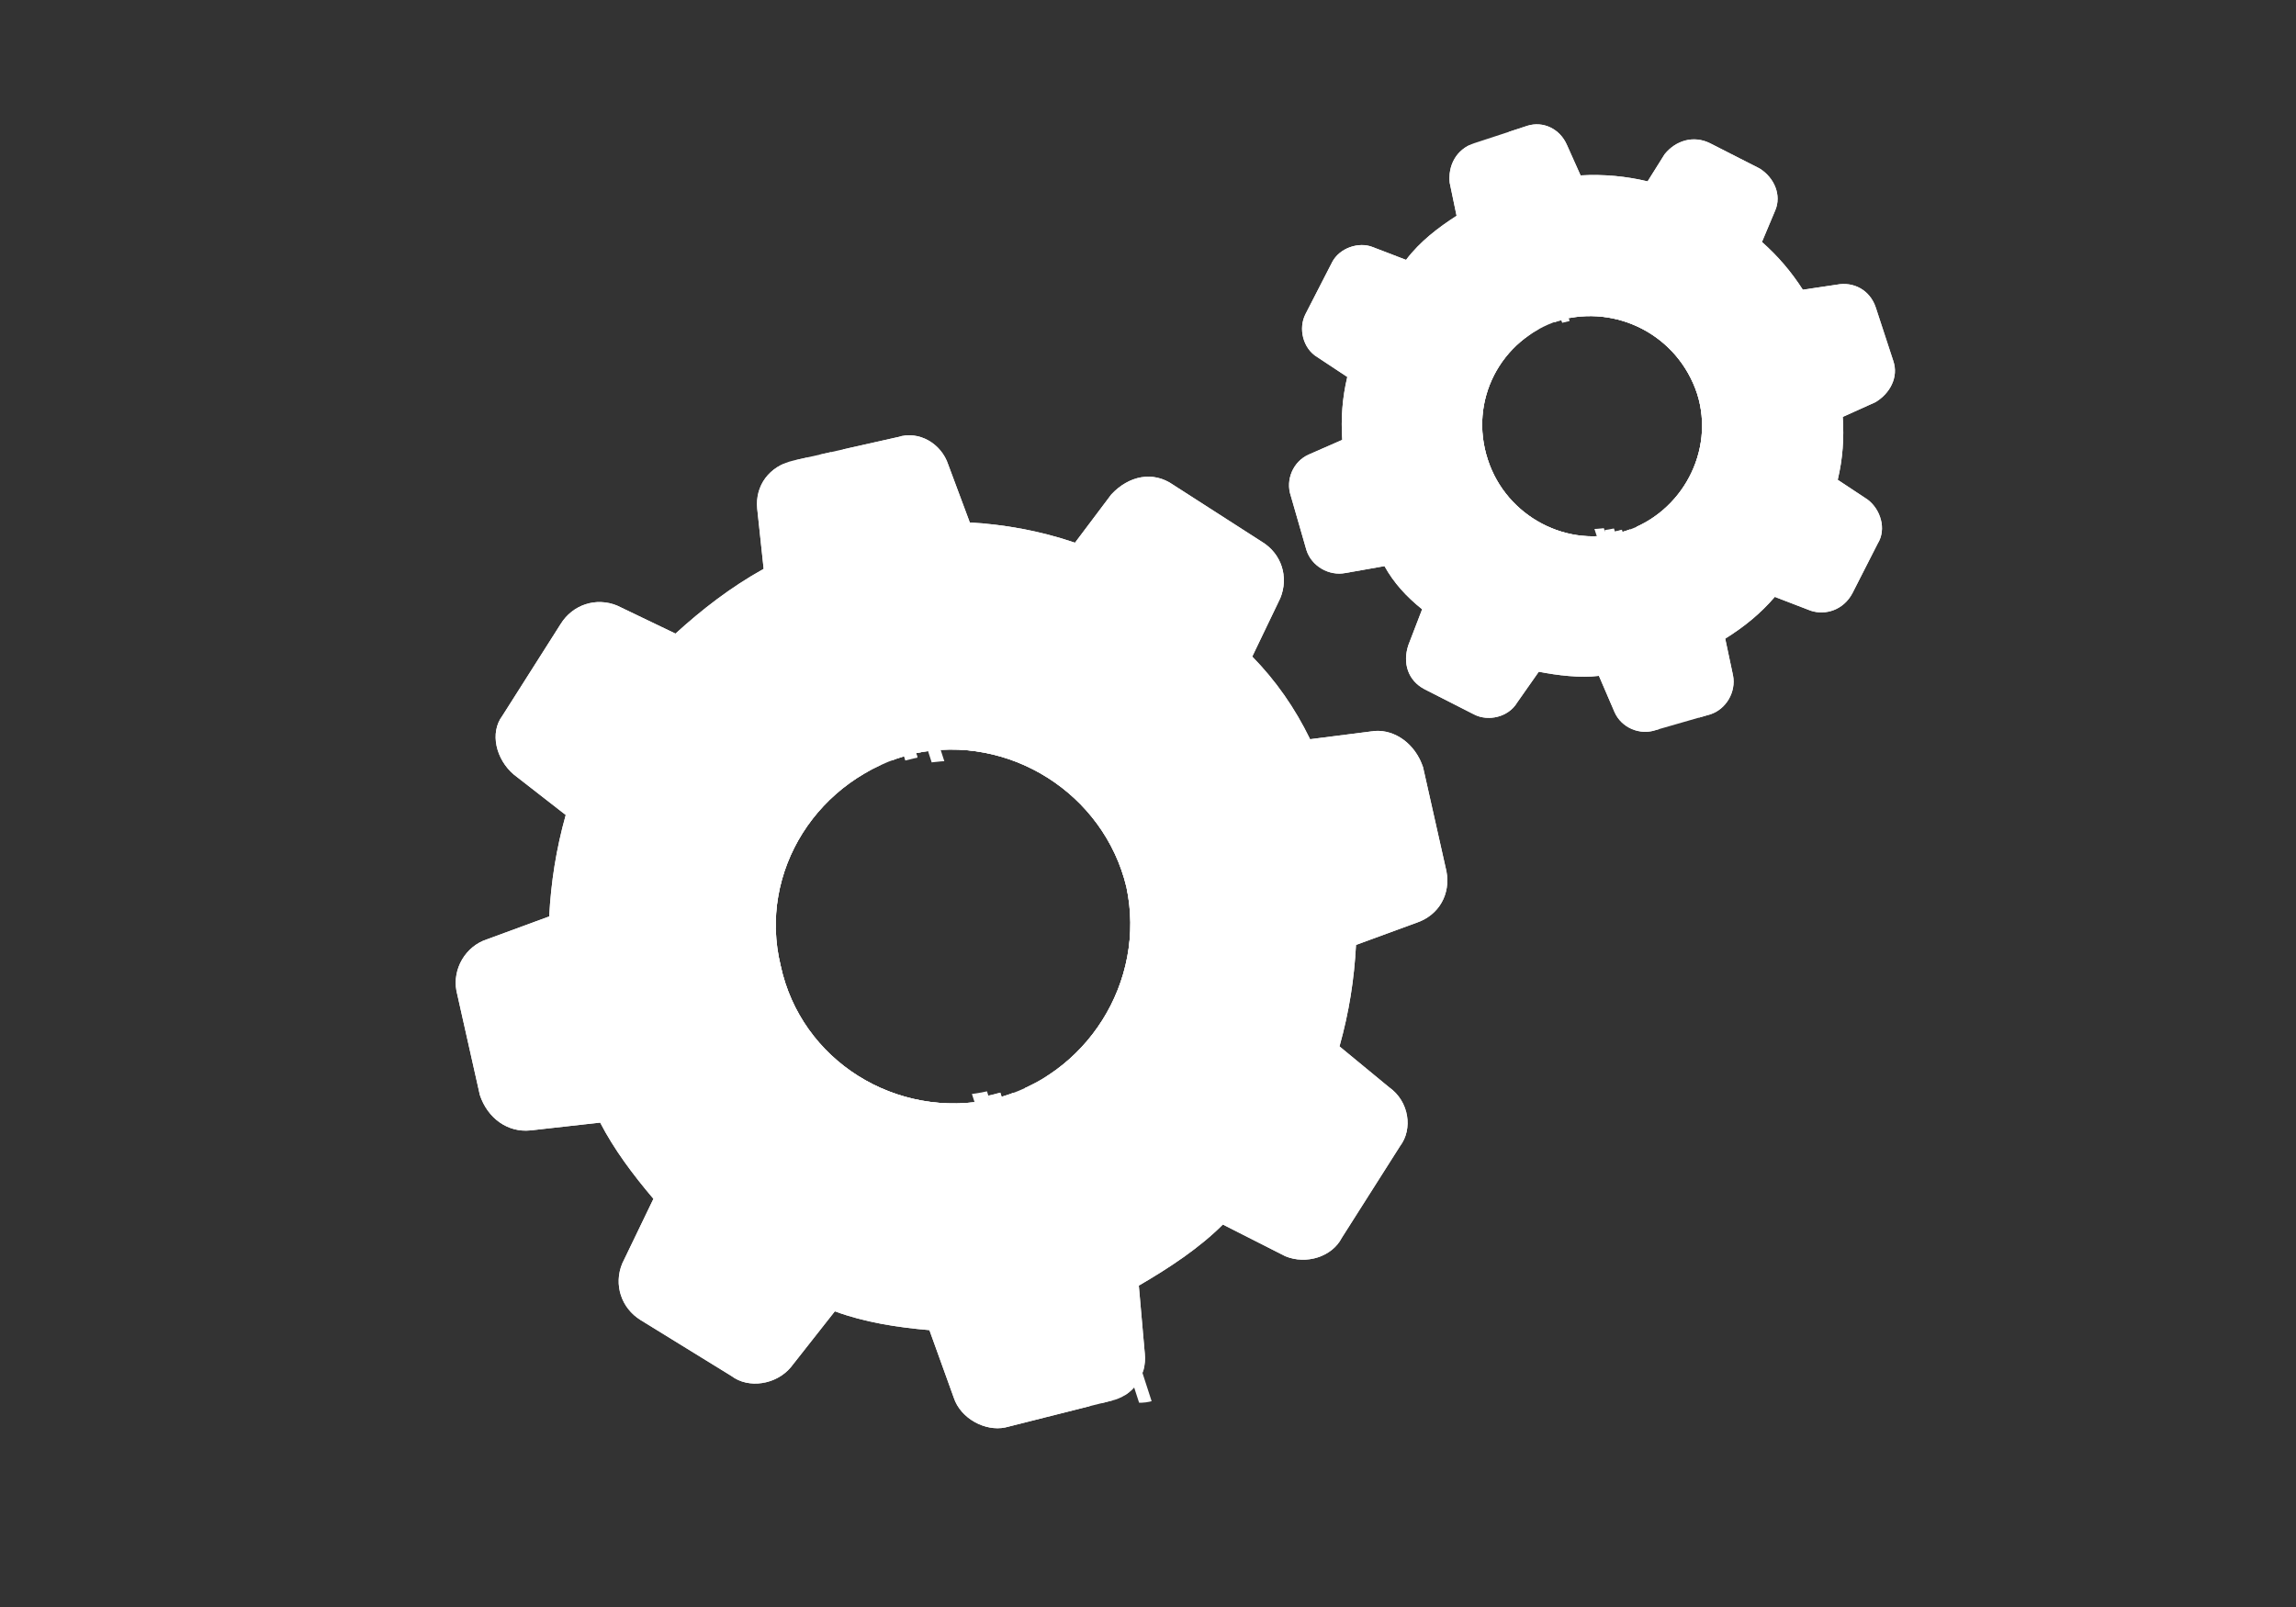 <?xml version="1.0" encoding="utf-8"?>
<!-- Generator: Adobe Illustrator 27.9.6, SVG Export Plug-In . SVG Version: 9.03 Build 54986)  -->
<svg version="1.1" xmlns="http://www.w3.org/2000/svg" xmlns:xlink="http://www.w3.org/1999/xlink" x="0px" y="0px"
	 viewBox="0 0 500 350" style="enable-background:new 0 0 500 350;" xml:space="preserve">
<rect x="0" y="0" width="500" height="350" fill="#333333" stroke="none"/>
<style type="text/css">
	.st0{display:none;}
	.st1{display:inline;fill:#1D1D1B;}
	.st2{display:inline;}
	.st3{fill-rule:evenodd;clip-rule:evenodd;fill:#1D1D1B;}
	.st4{fill:#1D1D1B;}
	.st5{clip-path:url(#SVGID_00000124141877481475529240000014532761120310034327_);fill:#FFFFFF;}
	.st6{clip-path:url(#SVGID_00000067938901555176477420000010396866137522517678_);fill:#FFFFFF;}
</style>
<g id="Lines">
</g>
<g id="Automoción" class="st0">
	<path class="st1" d="M414.1,133.8c-0.3-0.3-0.5-0.6-0.8-0.8l-13-12.6c10.8-2.4,22.4-11.5,22.4-20.8c0-10.8-15-14.6-27.8-14.6
		c-13.4,0-14.9,9.2-15.1,15.6l-33.6-32.4c-6.8-6.7-19.7-12.1-29.4-12.1h-65.4h0h-65.4c-9.7,0-22.6,5.3-29.4,12.1l-33.6,32.4
		C123,94.2,121.5,85,108.1,85c-12.8,0-27.8,3.8-27.8,14.6c0,9.3,11.6,18.3,22.4,20.8l-13,12.6c-0.3,0.3-0.5,0.6-0.8,0.8
		c-13.9,11.9-23,34-23,50v47.6c0,11.6,4.6,22,11.9,29.8v18.4c0,10.8,9,19.6,20.1,19.6h24.3c11.1,0,20.1-8.8,20.1-19.6v-4.7h109.1h0
		h109.1v4.7c0,10.8,9,19.6,20.1,19.6h24.3c11.1,0,20.1-8.8,20.1-19.6v-18.4c7.4-7.8,11.9-18.3,11.9-29.8v-47.6
		C437.1,167.8,428.1,145.7,414.1,133.8z M169.1,82.7c4.7-3.9,13-6.9,17.1-6.9h65.4h0h65.4c4.1,0,12.4,3,17.1,6.9l44,42.7H251.6h0
		H125.1L169.1,82.7z M81,176.6c0-11.7,9.2-21.2,20.5-21.2c11.3,0,48.3,21.7,48.3,33.4s-37,9-48.3,9C90.2,197.8,81,188.3,81,176.6z
		 M142.5,254h-3.9h-3.9l-23.1,0c-6.4-2-11-4.3-14.2-6.8c-1.6-1.3-2.9-2.6-3.8-3.9c-1-1.3-1.7-2.6-2.2-3.9
		c-2.9-8.1,3.1-15.6,3.1-15.6H134l26.3,30.2L142.5,254L142.5,254z M308.3,254h-56.8h0h-56.8c-11.8,0-21.5-9.6-21.5-21.4h78.2h0h78.2
		C329.8,244.4,320.2,254,308.3,254z M313.3,218h-61.8h0h-61.8c-12.9,0-23.3-15.9-23.3-35.5h85.1h0h85.1
		C336.7,202.1,326.2,218,313.3,218z M411.7,239.4c-0.5,1.3-1.2,2.6-2.2,3.9c-1,1.3-2.2,2.6-3.8,3.9c-3.2,2.5-7.7,4.9-14.2,6.8
		l-23.1,0h-3.9h-3.9h-17.8l26.3-30.2h39.5C408.6,223.8,414.6,231.3,411.7,239.4z M401.6,197.8c-11.3,0-48.3,2.7-48.3-9
		s37-33.4,48.3-33.4c11.3,0,20.5,9.5,20.5,21.2C422,188.3,412.9,197.8,401.6,197.8z"/>
</g>
<g id="Ropa" class="st0">
	<g class="st2">
		<path class="st3" d="M365.5,89.6c-8.3,13.2-15.8,34-18,40.8c-0.7,2-1.2,3.9-1.7,5.7c-3.4,13.8-3.4,21.9-3.1,25.7
			c25.2,1.7,39-3.9,44.1-6.6C380.3,122.1,372.2,101.8,365.5,89.6z"/>
		<path class="st3" d="M352.4,72.8c-25.1-9.9-39.6-17.7-47.4-22.6c-1.1,30.1-26.3,53.5-56.4,52.4c-28.5-1-51.4-23.9-52.4-52.4
			c-7.8,4.9-22.2,12.7-47.4,22.6c-0.8,0.5-3.8,2.8-8,8.6c9.5,13.3,18.1,36.6,21.4,46.4c0.7,2.2,1.4,4.4,1.9,6.5
			c4.9,19.9,3.4,29.4,2.7,32.3c0.1,10.3,2,97.3,0.8,130.7c-0.1,2.1,1.5,4,3.7,4.2c13.5,1.5,48.1,5,79.4,5.5
			c31.2-0.4,65.9-3.9,79.4-5.5c2.1-0.2,3.7-2.1,3.7-4.2c-1.2-33.6,0.7-121.6,0.8-130.9c-0.7-3-2-12.6,2.8-32.3
			c0.5-2.1,1.2-4.2,1.9-6.5c3.3-9.8,11.8-32.8,21.2-46.2C356.2,75.6,353.1,73.3,352.4,72.8z"/>
		<path class="st3" d="M244.4,93.4c24.9,3.4,48-14.1,51.4-39.1c0.3-2.2,0.5-4.4,0.4-6.6c-15.1,5.3-30.9,8-46.8,8
			c-6.9,0-13.7-0.5-20.5-1.5c-10.7-1.7-18.9-4.3-24-6.2C204.8,70.6,221.5,90.4,244.4,93.4z"/>
		<path class="st3" d="M153.9,130.6c-2.4-6.9-9.9-28-18.2-41.1c-6.8,12.2-14.9,32.5-21.3,65.8c5.1,2.7,19,8.2,44.4,6.5
			c0.3-3.9,0.2-11.9-3.1-25.5C155.2,134.5,154.6,132.5,153.9,130.6z"/>
	</g>
</g>
<g id="Brioix" class="st0">
	<g id="_x31_333_-_Croissant" class="st2">
		<g>
			<path class="st4" d="M240.5,62.3c-2-7.3-5.1-11.2-10.3-12.7c-0.5-0.2-1.1-0.3-1.8-0.4c-20.6-3.7-39.6-0.8-56.8,8.6
				s-29.8,24-37.7,43.3c-2.4,5.8-1.1,10.8,4.6,17.1c3.3,3.6,15,16.7,26.9,30c11.9,13.2,24,26.7,27.9,31.2c5.1,5.7,11.8,9.7,19,11.2
				c9.2,1.9,18.8,0.1,29.2-5.5c35.2-19.3,23.1-53.1,9-92.2C247,82.7,243.3,72.4,240.5,62.3z"/>
			<path class="st4" d="M131.4,124.7c-1.6-1.7-3.2-3.8-4.7-6.1C110.4,131,94.6,150.1,93.3,168c-0.7,10,3,18.8,11.3,26.4
				c5.1,4.7,19.2,13.6,33.6,21.2c20.2,10.7,29.7,13,32.2,12.7c4.2-0.5,7.5-1.4,10.7-2.8c7-3.2,16.7-13,23.2-27.4
				c-6.8-2.6-13-6.9-18-12.3C178.2,176.9,138,132,131.4,124.7z"/>
			<path class="st4" d="M133.6,224.2c-15.2-8.1-29.8-17.4-35.6-22.7c-1.8-1.7-3.5-3.4-4.9-5.2c-3.6,14.1-4.2,31.5,1.8,44.9
				c4.2,9.5,11.4,16.3,21.2,20c18.3,7,30.3,6.4,38.4-1.8c4.5-4.5,10.4-14.4,14.4-21.5c-2-0.2-4.4-0.7-6.9-1.4
				C153.4,234.2,142.5,229,133.6,224.2z"/>
			<path class="st4" d="M112.5,270.5c-5.9-2.2-11-5.4-15.4-9.3c1.5,9.9,5.3,20.9,11.7,28.8c5.5,6.7,12.1,10.5,19.6,11.3
				c10.8,1.1,18.1-14.1,22-27.6c-9.7,3.8-20.3,2.3-29.5-0.4C118,272.5,115.2,271.5,112.5,270.5z"/>
			<path class="st4" d="M323.1,74.4c-2-11.1-7.5-19-16.2-23.7c-15.8-8.5-40.4-5.4-59.6,1.7c1.3,2.4,2,4.9,2.7,7.2
				c2.7,9.8,6.4,19.9,9.9,29.8c7,19.4,14.1,39.5,14.5,57.3c0.1,4.9-0.4,9.5-1.3,13.8c15.4,2.3,28.9-0.8,35.4-4.9
				c2.9-1.8,5.5-4.2,8.1-7.5c1.5-1.9,4.6-11.2,6.5-34C324.3,97.9,324.4,81.3,323.1,74.4z"/>
			<path class="st4" d="M367.9,91.3c-8.1-12.2-23.2-21-37-25.6c0.7,2.2,1.3,4.5,1.7,6.9c1.4,7.6,1.4,25,0.1,42.2
				c-1,13-3.1,29.4-7.2,37.1c8.3,0.5,19.7,0.8,25.9-0.6c11.3-2.5,18.1-12.2,22.1-31.4C375.5,109.6,373.7,100,367.9,91.3z"/>
			<path class="st4" d="M401.4,129.2c-3.2-9.6-10.5-18.8-18-25.3c1,5.7,0.9,11.7-0.4,18c-2.3,11.3-6.6,25.7-17.6,33.7
				c13.5,4,30.2,6,35.1-3.7C403.9,145,404.2,137.4,401.4,129.2z"/>
		</g>
	</g>
</g>
<g id="Industria" class="st0">
	<path class="st1" d="M422.7,115.1l-89.1-43.8l-1,42.6L248.4,64v50.9l-85.1-51.9l1,50.9L79.2,66V307h343.6V114.9L422.7,115.1z
		 M191,250.5H98.6v-60.8H191V250.5z M296.9,250.5h-92.4v-60.8h92.4V250.5z M402.8,250.5h-92.4v-60.8h92.4V250.5z"/>
</g>
<g id="Embalaje" class="st0">
	<path class="st1" d="M355.5,193.2v64.6l-98.4,53.6V195.2l30.6,30.6c1.1,1.1,2.6,1.7,4.1,1.7c1,0,1.9-0.2,2.8-0.7L355.5,193.2z"/>
	<path class="st1" d="M245.4,195.2v116.2L147,257.8v-64.6l61,33.5c0.9,0.5,1.8,0.7,2.8,0.7c1.5,0,3-0.6,4.1-1.7L245.4,195.2z"/>
	<polygon class="st1" points="251.3,174.5 153.4,121.3 251.3,69.1 	"/>
	<path class="st1" d="M241.6,182.5l-31.9,31.9L144,178.3c0,0,0,0,0,0L110.6,160l31.6-31.6L241.6,182.5z"/>
	<path class="st1" d="M391.9,160l-33.3,18.3c0,0,0,0,0,0l-65.8,36.1l-31.9-31.9l99.4-54.1L391.9,160z"/>
	<polygon class="st1" points="393.8,80.6 360.3,114 317.5,91.3 260.9,61.1 293.1,28.9 	"/>
	<polygon class="st1" points="241.6,61.1 202.2,82.1 142.2,114 106.7,78.5 208.5,28 	"/>
</g>
<g id="Automatizacion">
	<g id="XMLID_7487_">
		<g id="XMLID_7488_">
			<defs>
				<path id="SVGID_1_" d="M353.9,115.7L353.9,115.7c-12.4,4-25.9-3.2-29.9-15.6c-4.2-12.8,2.7-26.2,15.5-30.3
					c12.5-3.6,25.9,3.2,30.1,16C373.5,98.2,366.3,111.7,353.9,115.7L353.9,115.7z M383.2,36.7L383.2,36.7l-10.8-5.5
					c-3.6-1.8-7.5-0.6-9.9,2.4l-3.7,5.9c-4.6-1.1-9.5-1.6-14.6-1.3l-3-6.7c-1.5-3.4-5.1-5.2-8.6-4.1l-11.6,3.8
					c-3.9,1.3-5.7,4.9-5.3,8.6l1.5,7.2c-3.9,2.5-8,5.6-11,9.6l-7.3-2.8c-3-1.2-7.2,0.2-8.8,3.3l-5.8,11.3c-1.6,3.1-0.6,7.5,2.6,9.4
					l6.5,4.3c-1.1,4.6-1.4,9-1.1,13.7L285,99c-3.4,1.5-5.1,5.5-3.9,9l3.4,11.8c1.1,3.5,4.9,5.7,8.5,5l8.5-1.5c2,3.6,4.7,6.6,8.2,9.4
					l-3,7.8c-1.3,3.9-0.1,7.7,3.5,9.6l10.8,5.5c3.1,1.6,7.5,0.6,9.4-2.6l4.7-6.7c4.1,0.8,9,1.4,13.1,0.9l3.4,7.9
					c1.5,3.4,5.5,5.1,9,3.9l11.8-3.4c3.5-1.1,5.7-4.9,5-8.5l-1.7-8c4.3-2.7,7.7-5.5,10.8-9.1l7.8,3c3.3,1.1,7.2-0.2,9.1-3.8
					l5.5-10.8c2-3.2,0.6-7.5-2.2-9.6l-6.5-4.3c1.1-4.6,1.4-9,1.1-13.7l7.1-3.2c3.2-1.9,5.1-5.5,3.9-9l-3.8-11.6
					c-1.3-3.9-4.9-5.7-8.5-5l-7.4,1.1c-2.5-3.9-5.4-7.3-8.9-10.4l2.9-6.9C388,42.5,386.4,38.7,383.2,36.7L383.2,36.7z"/>
			</defs>
			<use xlink:href="#SVGID_1_"  style="overflow:visible;fill:#FFFFFF;"/>
			<clipPath id="SVGID_00000171698341808375783670000014560444799141257605_">
				<use xlink:href="#SVGID_1_"  style="overflow:visible;"/>
			</clipPath>
			
				<polygon id="XMLID_7489_" style="clip-path:url(#SVGID_00000171698341808375783670000014560444799141257605_);fill:#FFFFFF;" points="
				415.3,88.1 397.8,34.2 423.5,38.4 			"/>
			
				<polygon id="XMLID_7490_" style="clip-path:url(#SVGID_00000171698341808375783670000014560444799141257605_);fill:#FFFFFF;" points="
				414.7,91.6 396,33.9 397.8,34.2 415.3,88.1 			"/>
			
				<polygon id="XMLID_7491_" style="clip-path:url(#SVGID_00000171698341808375783670000014560444799141257605_);fill:#FFFFFF;" points="
				414.1,95.1 394.1,33.6 396,33.9 414.7,91.6 			"/>
			
				<polygon id="XMLID_7492_" style="clip-path:url(#SVGID_00000171698341808375783670000014560444799141257605_);fill:#FFFFFF;" points="
				413.5,98.7 392.3,33.3 394.1,33.6 414.1,95.1 			"/>
			
				<polygon id="XMLID_7493_" style="clip-path:url(#SVGID_00000171698341808375783670000014560444799141257605_);fill:#FFFFFF;" points="
				413,102.2 390.5,33 392.3,33.3 413.5,98.7 			"/>
			
				<polygon id="XMLID_7494_" style="clip-path:url(#SVGID_00000171698341808375783670000014560444799141257605_);fill:#FFFFFF;" points="
				412.4,105.8 388.7,32.7 390.5,33 413,102.2 			"/>
			
				<polygon id="XMLID_7495_" style="clip-path:url(#SVGID_00000171698341808375783670000014560444799141257605_);fill:#FFFFFF;" points="
				411.8,109.3 386.8,32.4 388.7,32.7 412.4,105.8 			"/>
			
				<polygon id="XMLID_7496_" style="clip-path:url(#SVGID_00000171698341808375783670000014560444799141257605_);fill:#FFFFFF;" points="
				411.2,112.8 385,32.1 386.8,32.4 411.8,109.3 			"/>
			
				<polygon id="XMLID_7497_" style="clip-path:url(#SVGID_00000171698341808375783670000014560444799141257605_);fill:#FFFFFF;" points="
				410.6,116.4 383.2,31.8 385,32.1 411.2,112.8 			"/>
			
				<polygon id="XMLID_7498_" style="clip-path:url(#SVGID_00000171698341808375783670000014560444799141257605_);fill:#FFFFFF;" points="
				410,119.9 381.3,31.5 383.2,31.8 410.6,116.4 			"/>
			
				<polygon id="XMLID_7499_" style="clip-path:url(#SVGID_00000171698341808375783670000014560444799141257605_);fill:#FFFFFF;" points="
				409.5,123.4 379.5,31.2 381.3,31.5 410,119.9 			"/>
			
				<polygon id="XMLID_7500_" style="clip-path:url(#SVGID_00000171698341808375783670000014560444799141257605_);fill:#FFFFFF;" points="
				408.9,127 377.7,30.9 379.5,31.2 409.5,123.4 			"/>
			
				<polygon id="XMLID_7501_" style="clip-path:url(#SVGID_00000171698341808375783670000014560444799141257605_);fill:#FFFFFF;" points="
				408.3,130.5 375.9,30.6 377.7,30.9 408.9,127 			"/>
			
				<polygon id="XMLID_7502_" style="clip-path:url(#SVGID_00000171698341808375783670000014560444799141257605_);fill:#FFFFFF;" points="
				407.7,134.1 374,30.3 375.9,30.6 408.3,130.5 			"/>
			
				<polygon id="XMLID_7503_" style="clip-path:url(#SVGID_00000171698341808375783670000014560444799141257605_);fill:#FFFFFF;" points="
				407.1,137.6 372.2,30 374,30.3 407.7,134.1 			"/>
			
				<polygon id="XMLID_7504_" style="clip-path:url(#SVGID_00000171698341808375783670000014560444799141257605_);fill:#FFFFFF;" points="
				406.5,141.1 370.4,29.7 372.2,30 407.1,137.6 			"/>
			
				<polygon id="XMLID_7505_" style="clip-path:url(#SVGID_00000171698341808375783670000014560444799141257605_);fill:#FFFFFF;" points="
				406,144.7 368.5,29.3 370.4,29.7 406.5,141.1 			"/>
			
				<polygon id="XMLID_7506_" style="clip-path:url(#SVGID_00000171698341808375783670000014560444799141257605_);fill:#FFFFFF;" points="
				405.4,148.2 366.7,29 368.5,29.3 406,144.7 			"/>
			
				<polygon id="XMLID_7507_" style="clip-path:url(#SVGID_00000171698341808375783670000014560444799141257605_);fill:#FFFFFF;" points="
				405.2,149.5 404.2,149.8 364.9,28.7 366.7,29 405.4,148.2 			"/>
			
				<polygon id="XMLID_7508_" style="clip-path:url(#SVGID_00000171698341808375783670000014560444799141257605_);fill:#FFFFFF;" points="
				404.2,149.8 402.6,150.4 363,28.4 364.9,28.7 			"/>
			
				<polygon id="XMLID_7509_" style="clip-path:url(#SVGID_00000171698341808375783670000014560444799141257605_);fill:#FFFFFF;" points="
				402.6,150.4 401.1,150.9 361.2,28.1 363,28.4 			"/>
			
				<polygon id="XMLID_7510_" style="clip-path:url(#SVGID_00000171698341808375783670000014560444799141257605_);fill:#FFFFFF;" points="
				401.1,150.9 399.5,151.4 359.4,27.8 361.2,28.1 			"/>
			
				<polygon id="XMLID_7511_" style="clip-path:url(#SVGID_00000171698341808375783670000014560444799141257605_);fill:#FFFFFF;" points="
				399.5,151.4 397.9,151.9 357.6,27.5 359.4,27.8 			"/>
			
				<polygon id="XMLID_7512_" style="clip-path:url(#SVGID_00000171698341808375783670000014560444799141257605_);fill:#FFFFFF;" points="
				397.9,151.9 396.4,152.4 355.7,27.2 357.6,27.5 			"/>
			
				<polygon id="XMLID_7513_" style="clip-path:url(#SVGID_00000171698341808375783670000014560444799141257605_);fill:#FFFFFF;" points="
				396.4,152.4 394.8,152.9 353.9,26.9 355.7,27.2 			"/>
			
				<polygon id="XMLID_7514_" style="clip-path:url(#SVGID_00000171698341808375783670000014560444799141257605_);fill:#FFFFFF;" points="
				394.8,152.9 393.2,153.4 352.1,26.6 353.9,26.9 			"/>
			
				<polygon id="XMLID_7515_" style="clip-path:url(#SVGID_00000171698341808375783670000014560444799141257605_);fill:#FFFFFF;" points="
				393.2,153.4 391.7,153.9 350.2,26.3 352.1,26.6 			"/>
			
				<polygon id="XMLID_7516_" style="clip-path:url(#SVGID_00000171698341808375783670000014560444799141257605_);fill:#FFFFFF;" points="
				391.7,153.9 390.1,154.4 348.4,26 350.2,26.3 			"/>
			
				<polygon id="XMLID_7517_" style="clip-path:url(#SVGID_00000171698341808375783670000014560444799141257605_);fill:#FFFFFF;" points="
				390.1,154.4 388.5,154.9 346.6,25.7 348.4,26 			"/>
			
				<polygon id="XMLID_7518_" style="clip-path:url(#SVGID_00000171698341808375783670000014560444799141257605_);fill:#FFFFFF;" points="
				388.5,154.9 387,155.4 344.8,25.4 346.6,25.7 			"/>
			
				<polygon id="XMLID_7519_" style="clip-path:url(#SVGID_00000171698341808375783670000014560444799141257605_);fill:#FFFFFF;" points="
				387,155.4 385.4,155.9 342.9,25.1 344.8,25.4 			"/>
			
				<polygon id="XMLID_7520_" style="clip-path:url(#SVGID_00000171698341808375783670000014560444799141257605_);fill:#FFFFFF;" points="
				385.4,155.9 383.8,156.5 341.1,24.8 342.9,25.1 			"/>
			
				<polygon id="XMLID_7521_" style="clip-path:url(#SVGID_00000171698341808375783670000014560444799141257605_);fill:#FFFFFF;" points="
				383.8,156.5 382.3,157 339.3,24.5 341.1,24.8 			"/>
			
				<polygon id="XMLID_7522_" style="clip-path:url(#SVGID_00000171698341808375783670000014560444799141257605_);fill:#FFFFFF;" points="
				382.3,157 380.7,157.5 337.4,24.2 339.3,24.5 			"/>
			
				<polygon id="XMLID_7523_" style="clip-path:url(#SVGID_00000171698341808375783670000014560444799141257605_);fill:#FFFFFF;" points="
				380.7,157.5 379.1,158 335.6,23.9 337.4,24.2 			"/>
			
				<polygon id="XMLID_7524_" style="clip-path:url(#SVGID_00000171698341808375783670000014560444799141257605_);fill:#FFFFFF;" points="
				379.1,158 377.6,158.5 333.8,23.6 335.6,23.9 			"/>
			
				<polygon id="XMLID_7525_" style="clip-path:url(#SVGID_00000171698341808375783670000014560444799141257605_);fill:#FFFFFF;" points="
				377.6,158.5 376,159 332,23.3 333.8,23.6 			"/>
			
				<polygon id="XMLID_7526_" style="clip-path:url(#SVGID_00000171698341808375783670000014560444799141257605_);fill:#FFFFFF;" points="
				376,159 374.4,159.5 330.3,23.6 331.4,23.2 332,23.3 			"/>
			
				<polygon id="XMLID_7527_" style="clip-path:url(#SVGID_00000171698341808375783670000014560444799141257605_);fill:#FFFFFF;" points="
				374.4,159.5 372.9,160 328.7,24.1 330.3,23.6 			"/>
			
				<polygon id="XMLID_7528_" style="clip-path:url(#SVGID_00000171698341808375783670000014560444799141257605_);fill:#FFFFFF;" points="
				372.9,160 371.3,160.5 327.2,24.6 328.7,24.1 			"/>
			
				<rect id="XMLID_7529_" x="347.6" y="21.4" transform="matrix(0.951 -0.309 0.309 0.951 -11.635 112.112)" style="clip-path:url(#SVGID_00000171698341808375783670000014560444799141257605_);fill:#FFFFFF;" width="1.6" height="142.9"/>
			
				<rect id="XMLID_7530_" x="346.1" y="21.9" transform="matrix(0.951 -0.31 0.31 0.951 -11.851 111.99)" style="clip-path:url(#SVGID_00000171698341808375783670000014560444799141257605_);fill:#FFFFFF;" width="1.6" height="142.9"/>
			
				<rect id="XMLID_7531_" x="344.5" y="22.4" transform="matrix(0.952 -0.307 0.307 0.952 -12.138 110.439)" style="clip-path:url(#SVGID_00000171698341808375783670000014560444799141257605_);fill:#FFFFFF;" width="1.6" height="142.9"/>
			
				<rect id="XMLID_7532_" x="342.6" y="23" transform="matrix(0.95 -0.312 0.312 0.95 -12.313 111.747)" style="clip-path:url(#SVGID_00000171698341808375783670000014560444799141257605_);fill:#FFFFFF;" width="2" height="142.9"/>
			
				<rect id="XMLID_7533_" x="340.6" y="23.6" transform="matrix(0.951 -0.31 0.31 0.951 -12.634 110.528)" style="clip-path:url(#SVGID_00000171698341808375783670000014560444799141257605_);fill:#FFFFFF;" width="2" height="142.9"/>
			
				<polygon id="XMLID_7534_" style="clip-path:url(#SVGID_00000171698341808375783670000014560444799141257605_);fill:#FFFFFF;" points="
				362.7,163.3 362.3,163.4 360.5,163.1 316.7,28 318.6,27.4 			"/>
			
				<polygon id="XMLID_7535_" style="clip-path:url(#SVGID_00000171698341808375783670000014560444799141257605_);fill:#FFFFFF;" points="
				358.3,162.8 314.7,28.6 316.7,28 360.5,163.1 			"/>
			
				<polygon id="XMLID_7536_" style="clip-path:url(#SVGID_00000171698341808375783670000014560444799141257605_);fill:#FFFFFF;" points="
				356,162.4 312.8,29.3 314.7,28.6 358.3,162.8 			"/>
			
				<polygon id="XMLID_7537_" style="clip-path:url(#SVGID_00000171698341808375783670000014560444799141257605_);fill:#FFFFFF;" points="
				353.8,162 310.9,29.9 312.8,29.3 356,162.4 			"/>
			
				<polygon id="XMLID_7538_" style="clip-path:url(#SVGID_00000171698341808375783670000014560444799141257605_);fill:#FFFFFF;" points="
				351.5,161.7 309,30.5 310.9,29.9 353.8,162 			"/>
			
				<polygon id="XMLID_7539_" style="clip-path:url(#SVGID_00000171698341808375783670000014560444799141257605_);fill:#FFFFFF;" points="
				349.3,161.3 307,31.2 309,30.5 351.5,161.7 			"/>
			
				<polygon id="XMLID_7540_" style="clip-path:url(#SVGID_00000171698341808375783670000014560444799141257605_);fill:#FFFFFF;" points="
				347,160.9 305.1,31.8 307,31.2 349.3,161.3 			"/>
			
				<polygon id="XMLID_7541_" style="clip-path:url(#SVGID_00000171698341808375783670000014560444799141257605_);fill:#FFFFFF;" points="
				344.7,160.5 303.1,32.4 305.1,31.8 347,160.9 			"/>
			
				<polygon id="XMLID_7542_" style="clip-path:url(#SVGID_00000171698341808375783670000014560444799141257605_);fill:#FFFFFF;" points="
				342.5,160.2 301.2,33 303.1,32.4 344.7,160.5 			"/>
			
				<polygon id="XMLID_7543_" style="clip-path:url(#SVGID_00000171698341808375783670000014560444799141257605_);fill:#FFFFFF;" points="
				340.2,159.8 299.3,33.7 301.2,33 342.5,160.2 			"/>
			
				<polygon id="XMLID_7544_" style="clip-path:url(#SVGID_00000171698341808375783670000014560444799141257605_);fill:#FFFFFF;" points="
				338,159.4 297.3,34.3 299.3,33.7 340.2,159.8 			"/>
			
				<polygon id="XMLID_7545_" style="clip-path:url(#SVGID_00000171698341808375783670000014560444799141257605_);fill:#FFFFFF;" points="
				335.7,159.1 295.4,34.9 297.3,34.3 338,159.4 			"/>
			
				<polygon id="XMLID_7546_" style="clip-path:url(#SVGID_00000171698341808375783670000014560444799141257605_);fill:#FFFFFF;" points="
				333.5,158.7 293.5,35.6 295.4,34.9 335.7,159.1 			"/>
			
				<polygon id="XMLID_7547_" style="clip-path:url(#SVGID_00000171698341808375783670000014560444799141257605_);fill:#FFFFFF;" points="
				331.2,158.3 291.5,36.2 293.5,35.6 333.5,158.7 			"/>
			
				<polygon id="XMLID_7548_" style="clip-path:url(#SVGID_00000171698341808375783670000014560444799141257605_);fill:#FFFFFF;" points="
				328.9,157.9 289.6,36.8 291.5,36.2 331.2,158.3 			"/>
			
				<polygon id="XMLID_7549_" style="clip-path:url(#SVGID_00000171698341808375783670000014560444799141257605_);fill:#FFFFFF;" points="
				326.7,157.6 288,38.5 288.2,37.3 289.6,36.8 328.9,157.9 			"/>
			
				<polygon id="XMLID_7550_" style="clip-path:url(#SVGID_00000171698341808375783670000014560444799141257605_);fill:#FFFFFF;" points="
				324.4,157.2 287.3,42.8 288,38.5 326.7,157.6 			"/>
			
				<polygon id="XMLID_7551_" style="clip-path:url(#SVGID_00000171698341808375783670000014560444799141257605_);fill:#FFFFFF;" points="
				322.2,156.8 286.6,47.2 287.3,42.8 324.4,157.2 			"/>
			
				<polygon id="XMLID_7552_" style="clip-path:url(#SVGID_00000171698341808375783670000014560444799141257605_);fill:#FFFFFF;" points="
				319.9,156.4 285.8,51.6 286.6,47.2 322.2,156.8 			"/>
			
				<polygon id="XMLID_7553_" style="clip-path:url(#SVGID_00000171698341808375783670000014560444799141257605_);fill:#FFFFFF;" points="
				317.6,156.1 285.1,55.9 285.8,51.6 319.9,156.4 			"/>
			
				<polygon id="XMLID_7554_" style="clip-path:url(#SVGID_00000171698341808375783670000014560444799141257605_);fill:#FFFFFF;" points="
				315.4,155.7 284.4,60.3 285.1,55.9 317.6,156.1 			"/>
			
				<polygon id="XMLID_7555_" style="clip-path:url(#SVGID_00000171698341808375783670000014560444799141257605_);fill:#FFFFFF;" points="
				313.1,155.3 283.7,64.7 284.4,60.3 315.4,155.7 			"/>
			
				<polygon id="XMLID_7556_" style="clip-path:url(#SVGID_00000171698341808375783670000014560444799141257605_);fill:#FFFFFF;" points="
				310.9,155 283,69 283.7,64.7 313.1,155.3 			"/>
			
				<polygon id="XMLID_7557_" style="clip-path:url(#SVGID_00000171698341808375783670000014560444799141257605_);fill:#FFFFFF;" points="
				308.6,154.6 282.2,73.4 283,69 310.9,155 			"/>
			
				<polygon id="XMLID_7558_" style="clip-path:url(#SVGID_00000171698341808375783670000014560444799141257605_);fill:#FFFFFF;" points="
				306.4,154.2 281.5,77.8 282.2,73.4 308.6,154.6 			"/>
			
				<polygon id="XMLID_7559_" style="clip-path:url(#SVGID_00000171698341808375783670000014560444799141257605_);fill:#FFFFFF;" points="
				304.1,153.8 280.8,82.1 281.5,77.8 306.4,154.2 			"/>
			
				<polygon id="XMLID_7560_" style="clip-path:url(#SVGID_00000171698341808375783670000014560444799141257605_);fill:#FFFFFF;" points="
				301.8,153.5 280.1,86.5 280.8,82.1 304.1,153.8 			"/>
			
				<polygon id="XMLID_7561_" style="clip-path:url(#SVGID_00000171698341808375783670000014560444799141257605_);fill:#FFFFFF;" points="
				299.6,153.1 279.4,90.9 280.1,86.5 301.8,153.5 			"/>
			
				<polygon id="XMLID_7562_" style="clip-path:url(#SVGID_00000171698341808375783670000014560444799141257605_);fill:#FFFFFF;" points="
				297.3,152.7 278.7,95.2 279.4,90.9 299.6,153.1 			"/>
			
				<polygon id="XMLID_7563_" style="clip-path:url(#SVGID_00000171698341808375783670000014560444799141257605_);fill:#FFFFFF;" points="
				295.1,152.4 277.9,99.6 278.7,95.2 297.3,152.7 			"/>
			
				<polygon id="XMLID_7564_" style="clip-path:url(#SVGID_00000171698341808375783670000014560444799141257605_);fill:#FFFFFF;" points="
				277.9,99.6 295.1,152.4 269.9,148.2 			"/>
			
				<polygon id="XMLID_7565_" style="clip-path:url(#SVGID_00000171698341808375783670000014560444799141257605_);fill:#FFFFFF;" points="
				377.6,73.4 376.6,70.2 378.1,70.5 			"/>
			
				<polygon id="XMLID_7566_" style="clip-path:url(#SVGID_00000171698341808375783670000014560444799141257605_);fill:#FFFFFF;" points="
				377.1,76.9 374.8,69.9 376.6,70.2 377.6,73.4 			"/>
			
				<polygon id="XMLID_7567_" style="clip-path:url(#SVGID_00000171698341808375783670000014560444799141257605_);fill:#FFFFFF;" points="
				376.5,80.5 373,69.6 374.8,69.9 377.1,76.9 			"/>
			
				<polygon id="XMLID_7568_" style="clip-path:url(#SVGID_00000171698341808375783670000014560444799141257605_);fill:#FFFFFF;" points="
				375.9,84 371.1,69.3 373,69.6 376.5,80.5 			"/>
			
				<polygon id="XMLID_7569_" style="clip-path:url(#SVGID_00000171698341808375783670000014560444799141257605_);fill:#FFFFFF;" points="
				375.3,87.5 369.3,69 371.1,69.3 375.9,84 			"/>
			
				<polygon id="XMLID_7570_" style="clip-path:url(#SVGID_00000171698341808375783670000014560444799141257605_);fill:#FFFFFF;" points="
				374.7,91.1 367.5,68.7 369.3,69 375.3,87.5 			"/>
			
				<polygon id="XMLID_7571_" style="clip-path:url(#SVGID_00000171698341808375783670000014560444799141257605_);fill:#FFFFFF;" points="
				374.1,94.6 365.6,68.4 367.5,68.7 374.7,91.1 			"/>
			
				<polygon id="XMLID_7572_" style="clip-path:url(#SVGID_00000171698341808375783670000014560444799141257605_);fill:#FFFFFF;" points="
				373.6,98.1 363.8,68.1 365.6,68.4 374.1,94.6 			"/>
			
				<polygon id="XMLID_7573_" style="clip-path:url(#SVGID_00000171698341808375783670000014560444799141257605_);fill:#FFFFFF;" points="
				373,101.7 362,67.8 363.8,68.1 373.6,98.1 			"/>
			
				<polygon id="XMLID_7574_" style="clip-path:url(#SVGID_00000171698341808375783670000014560444799141257605_);fill:#FFFFFF;" points="
				372.4,105.2 360.1,67.5 362,67.8 373,101.7 			"/>
			
				<polygon id="XMLID_7575_" style="clip-path:url(#SVGID_00000171698341808375783670000014560444799141257605_);fill:#FFFFFF;" points="
				371.8,108.7 358.3,67.2 360.1,67.5 372.4,105.2 			"/>
			
				<polygon id="XMLID_7576_" style="clip-path:url(#SVGID_00000171698341808375783670000014560444799141257605_);fill:#FFFFFF;" points="
				371.2,112.3 356.5,66.9 358.3,67.2 371.8,108.7 			"/>
			
				<polygon id="XMLID_7577_" style="clip-path:url(#SVGID_00000171698341808375783670000014560444799141257605_);fill:#FFFFFF;" points="
				370.8,114.8 370.4,114.9 354.7,66.6 356.5,66.9 371.2,112.3 			"/>
			
				<polygon id="XMLID_7578_" style="clip-path:url(#SVGID_00000171698341808375783670000014560444799141257605_);fill:#FFFFFF;" points="
				370.4,114.9 368.8,115.4 352.8,66.3 354.7,66.6 			"/>
			
				<polygon id="XMLID_7579_" style="clip-path:url(#SVGID_00000171698341808375783670000014560444799141257605_);fill:#FFFFFF;" points="
				368.8,115.4 367.2,116 351,66 352.8,66.3 			"/>
			
				<polygon id="XMLID_7580_" style="clip-path:url(#SVGID_00000171698341808375783670000014560444799141257605_);fill:#FFFFFF;" points="
				367.2,116 365.7,116.5 349.2,65.7 351,66 			"/>
			
				<polygon id="XMLID_7581_" style="clip-path:url(#SVGID_00000171698341808375783670000014560444799141257605_);fill:#FFFFFF;" points="
				365.7,116.5 364.1,117 347.3,65.4 349.2,65.7 			"/>
			
				<polygon id="XMLID_7582_" style="clip-path:url(#SVGID_00000171698341808375783670000014560444799141257605_);fill:#FFFFFF;" points="
				364.1,117 362.5,117.5 345.5,65.1 347.3,65.4 			"/>
			
				<polygon id="XMLID_7583_" style="clip-path:url(#SVGID_00000171698341808375783670000014560444799141257605_);fill:#FFFFFF;" points="
				362.5,117.5 361,118 343.7,64.8 345.5,65.1 			"/>
			
				<polygon id="XMLID_7584_" style="clip-path:url(#SVGID_00000171698341808375783670000014560444799141257605_);fill:#FFFFFF;" points="
				361,118 359.4,118.5 341.9,64.5 343.7,64.8 			"/>
			
				<polygon id="XMLID_7585_" style="clip-path:url(#SVGID_00000171698341808375783670000014560444799141257605_);fill:#FFFFFF;" points="
				359.4,118.5 357.8,119 340.3,65 341.8,64.5 341.9,64.5 			"/>
			
				<rect id="XMLID_7586_" x="347.4" y="63.8" transform="matrix(0.951 -0.309 0.309 0.951 -11.456 112.164)" style="clip-path:url(#SVGID_00000171698341808375783670000014560444799141257605_);fill:#FFFFFF;" width="1.6" height="56.8"/>
			
				<polygon id="XMLID_7587_" style="clip-path:url(#SVGID_00000171698341808375783670000014560444799141257605_);fill:#FFFFFF;" points="
				356.3,119.5 354.7,120 337.1,66 338.7,65.5 			"/>
			
				<rect id="XMLID_7588_" x="344.3" y="64.8" transform="matrix(0.951 -0.309 0.309 0.951 -11.924 111.263)" style="clip-path:url(#SVGID_00000171698341808375783670000014560444799141257605_);fill:#FFFFFF;" width="1.6" height="56.8"/>
			
				<rect id="XMLID_7589_" x="342.4" y="65.4" transform="matrix(0.951 -0.308 0.308 0.951 -12.196 110.518)" style="clip-path:url(#SVGID_00000171698341808375783670000014560444799141257605_);fill:#FFFFFF;" width="2" height="56.8"/>
			
				<polygon id="XMLID_7590_" style="clip-path:url(#SVGID_00000171698341808375783670000014560444799141257605_);fill:#FFFFFF;" points="
				351.2,121.2 350.9,121.3 349,121 331.7,67.7 333.6,67.1 			"/>
			
				<polygon id="XMLID_7591_" style="clip-path:url(#SVGID_00000171698341808375783670000014560444799141257605_);fill:#FFFFFF;" points="
				346.7,120.6 329.8,68.4 331.7,67.7 349,121 			"/>
			
				<polygon id="XMLID_7592_" style="clip-path:url(#SVGID_00000171698341808375783670000014560444799141257605_);fill:#FFFFFF;" points="
				344.5,120.2 327.9,69 329.8,68.4 346.7,120.6 			"/>
			
				<polygon id="XMLID_7593_" style="clip-path:url(#SVGID_00000171698341808375783670000014560444799141257605_);fill:#FFFFFF;" points="
				342.2,119.8 325.9,69.6 327.9,69 344.5,120.2 			"/>
			
				<polygon id="XMLID_7594_" style="clip-path:url(#SVGID_00000171698341808375783670000014560444799141257605_);fill:#FFFFFF;" points="
				340,119.5 324,70.3 325.9,69.6 342.2,119.8 			"/>
			
				<polygon id="XMLID_7595_" style="clip-path:url(#SVGID_00000171698341808375783670000014560444799141257605_);fill:#FFFFFF;" points="
				337.7,119.1 322.4,71.9 322.6,70.7 324,70.3 340,119.5 			"/>
			
				<polygon id="XMLID_7596_" style="clip-path:url(#SVGID_00000171698341808375783670000014560444799141257605_);fill:#FFFFFF;" points="
				335.4,118.7 321.7,76.3 322.4,71.9 337.7,119.1 			"/>
			
				<polygon id="XMLID_7597_" style="clip-path:url(#SVGID_00000171698341808375783670000014560444799141257605_);fill:#FFFFFF;" points="
				333.2,118.4 320.9,80.6 321.7,76.3 335.4,118.7 			"/>
			
				<polygon id="XMLID_7598_" style="clip-path:url(#SVGID_00000171698341808375783670000014560444799141257605_);fill:#FFFFFF;" points="
				330.9,118 320.2,85 320.9,80.6 333.2,118.4 			"/>
			
				<polygon id="XMLID_7599_" style="clip-path:url(#SVGID_00000171698341808375783670000014560444799141257605_);fill:#FFFFFF;" points="
				328.7,117.6 319.5,89.4 320.2,85 330.9,118 			"/>
			
				<polygon id="XMLID_7600_" style="clip-path:url(#SVGID_00000171698341808375783670000014560444799141257605_);fill:#FFFFFF;" points="
				326.4,117.2 318.8,93.7 319.5,89.4 328.7,117.6 			"/>
			
				<polygon id="XMLID_7601_" style="clip-path:url(#SVGID_00000171698341808375783670000014560444799141257605_);fill:#FFFFFF;" points="
				324.1,116.9 318.1,98.1 318.8,93.7 326.4,117.2 			"/>
			
				<polygon id="XMLID_7602_" style="clip-path:url(#SVGID_00000171698341808375783670000014560444799141257605_);fill:#FFFFFF;" points="
				321.9,116.5 317.3,102.5 318.1,98.1 324.1,116.9 			"/>
			
				<polygon id="XMLID_7603_" style="clip-path:url(#SVGID_00000171698341808375783670000014560444799141257605_);fill:#FFFFFF;" points="
				319.6,116.1 316.6,106.8 317.3,102.5 321.9,116.5 			"/>
			
				<polygon id="XMLID_7604_" style="clip-path:url(#SVGID_00000171698341808375783670000014560444799141257605_);fill:#FFFFFF;" points="
				317.4,115.7 315.9,111.2 316.6,106.8 319.6,116.1 			"/>
			
				<polygon id="XMLID_7605_" style="clip-path:url(#SVGID_00000171698341808375783670000014560444799141257605_);fill:#FFFFFF;" points="
				315.9,111.2 317.4,115.7 315.2,115.4 			"/>
		</g>
	</g>
	<g id="XMLID_7606_">
		<g id="XMLID_7607_">
			<defs>
				<path id="SVGID_00000096032288120951202370000009538904414117509786_" d="M199.1,164.1L199.1,164.1c20.6-4.4,41.3,8.7,46.2,29.1
					c4.4,20.6-8.7,41.3-29.1,46.2c-21.1,4.6-41.8-8.5-46.2-29.1C165,189.8,178.1,169.2,199.1,164.1L199.1,164.1z M130.7,244.5
					c3,5.8,7.1,11.3,11.6,16.6l-6.8,14.1c-1.9,4.6-0.2,9.7,4,12.3l19.8,12.2c3.7,2.8,9.7,1.9,12.9-1.9l9.6-12.2
					c6.5,2.4,13.6,3.5,20.6,4.1l5.3,14.7c1.5,4.6,6.9,7.4,11.2,6.5l23-5.8c4.8-1,7.9-5.4,7.4-10.3L248,280
					c6.7-3.9,13.2-8.2,18.3-13.3l13.6,6.9c4.6,1.9,10.2,0.1,12.3-4l12.7-20c2.8-3.7,2-9.7-2.4-12.8l-10.8-8.9
					c2.1-7.5,3.2-14.6,3.6-22.1l13.1-4.8c5.1-1.7,7.5-6.4,6.6-11.2l-5.1-22.7c-1.7-5.1-6.1-8.2-10.5-7.9l-14.1,1.8
					c-3.3-6.8-7.5-12.8-12.6-18l6.1-12.7c1.9-4.6,0.3-9.7-4-12.3l-19.3-12.4c-4.4-3.1-9.7-2-13.5,2.1l-7.9,10.5
					c-7.6-2.6-15.5-4-22.9-4.4l-4.7-12.6c-1.5-4.6-6.4-7.5-11-6l-22.7,5.1c-5.3,1.2-8.4,5.5-7.9,10.5l1.4,13.1
					c-7.2,4-13.5,8.9-19.2,14.1l-12.7-6.1c-4.6-1.9-9.7-0.2-12.3,4l-12.7,20c-2.8,3.7-1.4,9.5,2.5,12.8l11.3,8.8
					c-2.1,7.5-3.2,14.6-3.6,22.1l-13.6,5c-4.6,1.5-7.5,6.4-6.6,11.2l5.1,22.7c1.7,5.1,6.1,8.2,11,7.7L130.7,244.5z"/>
			</defs>
			<use xlink:href="#SVGID_00000096032288120951202370000009538904414117509786_"  style="overflow:visible;fill:#FFFFFF;"/>
			<clipPath id="SVGID_00000020380008694808687980000015817304068228679571_">
				<use xlink:href="#SVGID_00000096032288120951202370000009538904414117509786_"  style="overflow:visible;"/>
			</clipPath>
			
				<polygon id="XMLID_7608_" style="clip-path:url(#SVGID_00000020380008694808687980000015817304068228679571_);fill:#FFFFFF;" points="
				317,189.3 290.8,108.6 329.3,115 			"/>
			
				<polygon id="XMLID_7609_" style="clip-path:url(#SVGID_00000020380008694808687980000015817304068228679571_);fill:#FFFFFF;" points="
				316.1,195 287.9,108.1 290.8,108.6 317,189.3 			"/>
			
				<polygon id="XMLID_7610_" style="clip-path:url(#SVGID_00000020380008694808687980000015817304068228679571_);fill:#FFFFFF;" points="
				315.1,200.8 284.9,107.6 287.9,108.1 316.1,195 			"/>
			
				<polygon id="XMLID_7611_" style="clip-path:url(#SVGID_00000020380008694808687980000015817304068228679571_);fill:#FFFFFF;" points="
				314.2,206.5 281.9,107.1 284.9,107.6 315.1,200.8 			"/>
			
				<polygon id="XMLID_7612_" style="clip-path:url(#SVGID_00000020380008694808687980000015817304068228679571_);fill:#FFFFFF;" points="
				313.3,212.2 279,106.7 281.9,107.1 314.2,206.5 			"/>
			
				<polygon id="XMLID_7613_" style="clip-path:url(#SVGID_00000020380008694808687980000015817304068228679571_);fill:#FFFFFF;" points="
				312.3,217.9 276,106.2 279,106.7 313.3,212.2 			"/>
			
				<polygon id="XMLID_7614_" style="clip-path:url(#SVGID_00000020380008694808687980000015817304068228679571_);fill:#FFFFFF;" points="
				311.4,223.7 273.1,105.7 276,106.2 312.3,217.9 			"/>
			
				<polygon id="XMLID_7615_" style="clip-path:url(#SVGID_00000020380008694808687980000015817304068228679571_);fill:#FFFFFF;" points="
				310.4,229.4 270.1,105.2 273.1,105.7 311.4,223.7 			"/>
			
				<polygon id="XMLID_7616_" style="clip-path:url(#SVGID_00000020380008694808687980000015817304068228679571_);fill:#FFFFFF;" points="
				309.5,235.1 267.1,104.7 270.1,105.2 310.4,229.4 			"/>
			
				<polygon id="XMLID_7617_" style="clip-path:url(#SVGID_00000020380008694808687980000015817304068228679571_);fill:#FFFFFF;" points="
				308.5,240.9 264.2,104.2 267.1,104.7 309.5,235.1 			"/>
			
				<polygon id="XMLID_7618_" style="clip-path:url(#SVGID_00000020380008694808687980000015817304068228679571_);fill:#FFFFFF;" points="
				307.6,246.6 261.2,103.7 264.2,104.2 308.5,240.9 			"/>
			
				<polygon id="XMLID_7619_" style="clip-path:url(#SVGID_00000020380008694808687980000015817304068228679571_);fill:#FFFFFF;" points="
				306.6,252.3 258.2,103.2 261.2,103.7 307.6,246.6 			"/>
			
				<polygon id="XMLID_7620_" style="clip-path:url(#SVGID_00000020380008694808687980000015817304068228679571_);fill:#FFFFFF;" points="
				305.7,258 255.3,102.8 258.2,103.2 306.6,252.3 			"/>
			
				<polygon id="XMLID_7621_" style="clip-path:url(#SVGID_00000020380008694808687980000015817304068228679571_);fill:#FFFFFF;" points="
				304.8,263.8 252.3,102.3 255.3,102.8 305.7,258 			"/>
			
				<polygon id="XMLID_7622_" style="clip-path:url(#SVGID_00000020380008694808687980000015817304068228679571_);fill:#FFFFFF;" points="
				303.8,269.5 249.4,101.8 252.3,102.3 304.8,263.8 			"/>
			
				<polygon id="XMLID_7623_" style="clip-path:url(#SVGID_00000020380008694808687980000015817304068228679571_);fill:#FFFFFF;" points="
				302.9,275.2 246.4,101.3 249.4,101.8 303.8,269.5 			"/>
			
				<polygon id="XMLID_7624_" style="clip-path:url(#SVGID_00000020380008694808687980000015817304068228679571_);fill:#FFFFFF;" points="
				301.9,281 243.4,100.8 246.4,101.3 302.9,275.2 			"/>
			
				<polygon id="XMLID_7625_" style="clip-path:url(#SVGID_00000020380008694808687980000015817304068228679571_);fill:#FFFFFF;" points="
				301,286.7 240.5,100.3 243.4,100.8 301.9,281 			"/>
			
				<polygon id="XMLID_7626_" style="clip-path:url(#SVGID_00000020380008694808687980000015817304068228679571_);fill:#FFFFFF;" points="
				300.2,291.4 299.7,291.5 237.5,99.8 240.5,100.3 301,286.7 			"/>
			
				<polygon id="XMLID_7627_" style="clip-path:url(#SVGID_00000020380008694808687980000015817304068228679571_);fill:#FFFFFF;" points="
				299.7,291.5 297.2,292.4 234.6,99.3 237.5,99.8 			"/>
			
				<polygon id="XMLID_7628_" style="clip-path:url(#SVGID_00000020380008694808687980000015817304068228679571_);fill:#FFFFFF;" points="
				297.2,292.4 294.7,293.2 231.6,98.8 234.6,99.3 			"/>
			
				<polygon id="XMLID_7629_" style="clip-path:url(#SVGID_00000020380008694808687980000015817304068228679571_);fill:#FFFFFF;" points="
				294.7,293.2 292.1,294 228.6,98.4 231.6,98.8 			"/>
			
				<polygon id="XMLID_7630_" style="clip-path:url(#SVGID_00000020380008694808687980000015817304068228679571_);fill:#FFFFFF;" points="
				292.1,294 289.6,294.8 225.7,97.9 228.6,98.4 			"/>
			
				<polygon id="XMLID_7631_" style="clip-path:url(#SVGID_00000020380008694808687980000015817304068228679571_);fill:#FFFFFF;" points="
				289.6,294.8 287.1,295.7 222.7,97.4 225.7,97.9 			"/>
			
				<polygon id="XMLID_7632_" style="clip-path:url(#SVGID_00000020380008694808687980000015817304068228679571_);fill:#FFFFFF;" points="
				287.1,295.7 284.5,296.5 219.7,96.9 222.7,97.4 			"/>
			
				<polygon id="XMLID_7633_" style="clip-path:url(#SVGID_00000020380008694808687980000015817304068228679571_);fill:#FFFFFF;" points="
				284.5,296.5 282,297.3 216.8,96.4 219.7,96.9 			"/>
			
				<polygon id="XMLID_7634_" style="clip-path:url(#SVGID_00000020380008694808687980000015817304068228679571_);fill:#FFFFFF;" points="
				282,297.3 279.5,298.1 213.8,95.9 216.8,96.4 			"/>
			
				<polygon id="XMLID_7635_" style="clip-path:url(#SVGID_00000020380008694808687980000015817304068228679571_);fill:#FFFFFF;" points="
				279.5,298.1 276.9,299 210.8,95.4 213.8,95.9 			"/>
			
				<polygon id="XMLID_7636_" style="clip-path:url(#SVGID_00000020380008694808687980000015817304068228679571_);fill:#FFFFFF;" points="
				276.9,299 274.4,299.8 207.9,94.9 210.8,95.4 			"/>
			
				<polygon id="XMLID_7637_" style="clip-path:url(#SVGID_00000020380008694808687980000015817304068228679571_);fill:#FFFFFF;" points="
				274.4,299.8 271.8,300.6 204.9,94.5 207.9,94.9 			"/>
			
				<polygon id="XMLID_7638_" style="clip-path:url(#SVGID_00000020380008694808687980000015817304068228679571_);fill:#FFFFFF;" points="
				271.8,300.6 269.3,301.4 202,94 204.9,94.5 			"/>
			
				<polygon id="XMLID_7639_" style="clip-path:url(#SVGID_00000020380008694808687980000015817304068228679571_);fill:#FFFFFF;" points="
				269.3,301.4 266.8,302.2 199,93.5 202,94 			"/>
			
				<polygon id="XMLID_7640_" style="clip-path:url(#SVGID_00000020380008694808687980000015817304068228679571_);fill:#FFFFFF;" points="
				266.8,302.2 264.2,303.1 196,93 199,93.5 			"/>
			
				<polygon id="XMLID_7641_" style="clip-path:url(#SVGID_00000020380008694808687980000015817304068228679571_);fill:#FFFFFF;" points="
				264.2,303.1 261.7,303.9 193.1,92.5 196,93 			"/>
			
				<polygon id="XMLID_7642_" style="clip-path:url(#SVGID_00000020380008694808687980000015817304068228679571_);fill:#FFFFFF;" points="
				261.7,303.9 259.2,304.7 190.1,92 193.1,92.5 			"/>
			
				<polygon id="XMLID_7643_" style="clip-path:url(#SVGID_00000020380008694808687980000015817304068228679571_);fill:#FFFFFF;" points="
				259.2,304.7 256.6,305.5 187.2,91.5 190.1,92 			"/>
			
				<polygon id="XMLID_7644_" style="clip-path:url(#SVGID_00000020380008694808687980000015817304068228679571_);fill:#FFFFFF;" points="
				256.6,305.5 254.1,306.4 184.3,91.3 184.9,91.1 187.2,91.5 			"/>
			
				<polygon id="XMLID_7645_" style="clip-path:url(#SVGID_00000020380008694808687980000015817304068228679571_);fill:#FFFFFF;" points="
				254.1,306.4 251.6,307.2 181.7,92.2 184.3,91.3 			"/>
			
				<rect id="XMLID_7646_" x="214.1" y="87.1" transform="matrix(0.951 -0.308 0.308 0.951 -51.191 76.139)" style="clip-path:url(#SVGID_00000020380008694808687980000015817304068228679571_);fill:#FFFFFF;" width="2.7" height="226.1"/>
			
				<polygon id="XMLID_7647_" style="clip-path:url(#SVGID_00000020380008694808687980000015817304068228679571_);fill:#FFFFFF;" points="
				249,308 246.5,308.8 176.7,93.8 179.2,93 			"/>
			
				<rect id="XMLID_7648_" x="209" y="88.7" transform="matrix(0.951 -0.308 0.308 0.951 -51.895 74.552)" style="clip-path:url(#SVGID_00000020380008694808687980000015817304068228679571_);fill:#FFFFFF;" width="2.7" height="226.1"/>
			
				<polygon id="XMLID_7649_" style="clip-path:url(#SVGID_00000020380008694808687980000015817304068228679571_);fill:#FFFFFF;" points="
				243.9,309.7 241.4,310.5 171.6,95.5 174.1,94.6 			"/>
			
				<rect id="XMLID_7650_" x="203.9" y="90.3" transform="matrix(0.951 -0.308 0.308 0.951 -52.653 73.077)" style="clip-path:url(#SVGID_00000020380008694808687980000015817304068228679571_);fill:#FFFFFF;" width="2.7" height="226.1"/>
			
				<polygon id="XMLID_7651_" style="clip-path:url(#SVGID_00000020380008694808687980000015817304068228679571_);fill:#FFFFFF;" points="
				238.9,311.3 235.7,312.3 165.9,97.3 169.1,96.3 			"/>
			
				<polygon id="XMLID_7652_" style="clip-path:url(#SVGID_00000020380008694808687980000015817304068228679571_);fill:#FFFFFF;" points="
				235.7,312.3 232.6,313.3 162.8,98.3 165.9,97.3 			"/>
			
				<polygon id="XMLID_7653_" style="clip-path:url(#SVGID_00000020380008694808687980000015817304068228679571_);fill:#FFFFFF;" points="
				232.6,313.3 229.9,314.2 229.4,314.1 159.7,99.3 162.8,98.3 			"/>
			
				<polygon id="XMLID_7654_" style="clip-path:url(#SVGID_00000020380008694808687980000015817304068228679571_);fill:#FFFFFF;" points="
				225.8,313.5 156.5,100.4 159.7,99.3 229.4,314.1 			"/>
			
				<polygon id="XMLID_7655_" style="clip-path:url(#SVGID_00000020380008694808687980000015817304068228679571_);fill:#FFFFFF;" points="
				222.1,312.9 153.4,101.4 156.5,100.4 225.8,313.5 			"/>
			
				<polygon id="XMLID_7656_" style="clip-path:url(#SVGID_00000020380008694808687980000015817304068228679571_);fill:#FFFFFF;" points="
				218.4,312.3 150.3,102.4 153.4,101.4 222.1,312.9 			"/>
			
				<polygon id="XMLID_7657_" style="clip-path:url(#SVGID_00000020380008694808687980000015817304068228679571_);fill:#FFFFFF;" points="
				214.8,311.7 147.1,103.4 150.3,102.4 218.4,312.3 			"/>
			
				<polygon id="XMLID_7658_" style="clip-path:url(#SVGID_00000020380008694808687980000015817304068228679571_);fill:#FFFFFF;" points="
				211.1,311.1 144,104.4 147.1,103.4 214.8,311.7 			"/>
			
				<polygon id="XMLID_7659_" style="clip-path:url(#SVGID_00000020380008694808687980000015817304068228679571_);fill:#FFFFFF;" points="
				207.5,310.5 140.9,105.4 144,104.4 211.1,311.1 			"/>
			
				<polygon id="XMLID_7660_" style="clip-path:url(#SVGID_00000020380008694808687980000015817304068228679571_);fill:#FFFFFF;" points="
				203.8,309.9 137.8,106.4 140.9,105.4 207.5,310.5 			"/>
			
				<polygon id="XMLID_7661_" style="clip-path:url(#SVGID_00000020380008694808687980000015817304068228679571_);fill:#FFFFFF;" points="
				200.1,309.3 134.6,107.5 137.8,106.4 203.8,309.9 			"/>
			
				<polygon id="XMLID_7662_" style="clip-path:url(#SVGID_00000020380008694808687980000015817304068228679571_);fill:#FFFFFF;" points="
				196.5,308.7 131.5,108.5 134.6,107.5 200.1,309.3 			"/>
			
				<polygon id="XMLID_7663_" style="clip-path:url(#SVGID_00000020380008694808687980000015817304068228679571_);fill:#FFFFFF;" points="
				192.8,308.1 128.4,109.5 131.5,108.5 196.5,308.7 			"/>
			
				<polygon id="XMLID_7664_" style="clip-path:url(#SVGID_00000020380008694808687980000015817304068228679571_);fill:#FFFFFF;" points="
				189.2,307.5 125.2,110.5 128.4,109.5 192.8,308.1 			"/>
			
				<polygon id="XMLID_7665_" style="clip-path:url(#SVGID_00000020380008694808687980000015817304068228679571_);fill:#FFFFFF;" points="
				185.5,306.9 122.1,111.5 125.2,110.5 189.2,307.5 			"/>
			
				<polygon id="XMLID_7666_" style="clip-path:url(#SVGID_00000020380008694808687980000015817304068228679571_);fill:#FFFFFF;" points="
				181.9,306.3 119,112.5 122.1,111.5 185.5,306.9 			"/>
			
				<polygon id="XMLID_7667_" style="clip-path:url(#SVGID_00000020380008694808687980000015817304068228679571_);fill:#FFFFFF;" points="
				178.2,305.7 115.8,113.6 119,112.5 181.9,306.3 			"/>
			
				<polygon id="XMLID_7668_" style="clip-path:url(#SVGID_00000020380008694808687980000015817304068228679571_);fill:#FFFFFF;" points="
				174.5,305.1 113.6,117.2 114.1,114.1 115.8,113.6 178.2,305.7 			"/>
			
				<polygon id="XMLID_7669_" style="clip-path:url(#SVGID_00000020380008694808687980000015817304068228679571_);fill:#FFFFFF;" points="
				170.9,304.5 112.4,124.3 113.6,117.2 174.5,305.1 			"/>
			
				<polygon id="XMLID_7670_" style="clip-path:url(#SVGID_00000020380008694808687980000015817304068228679571_);fill:#FFFFFF;" points="
				167.2,303.9 111.2,131.3 112.4,124.3 170.9,304.5 			"/>
			
				<polygon id="XMLID_7671_" style="clip-path:url(#SVGID_00000020380008694808687980000015817304068228679571_);fill:#FFFFFF;" points="
				163.6,303.3 110.1,138.4 111.2,131.3 167.2,303.9 			"/>
			
				<polygon id="XMLID_7672_" style="clip-path:url(#SVGID_00000020380008694808687980000015817304068228679571_);fill:#FFFFFF;" points="
				159.9,302.7 108.9,145.5 110.1,138.4 163.6,303.3 			"/>
			
				<polygon id="XMLID_7673_" style="clip-path:url(#SVGID_00000020380008694808687980000015817304068228679571_);fill:#FFFFFF;" points="
				156.3,302.1 107.7,152.6 108.9,145.5 159.9,302.7 			"/>
			
				<polygon id="XMLID_7674_" style="clip-path:url(#SVGID_00000020380008694808687980000015817304068228679571_);fill:#FFFFFF;" points="
				152.6,301.5 106.6,159.6 107.7,152.6 156.3,302.1 			"/>
			
				<polygon id="XMLID_7675_" style="clip-path:url(#SVGID_00000020380008694808687980000015817304068228679571_);fill:#FFFFFF;" points="
				148.9,300.9 105.4,166.7 106.6,159.6 152.6,301.5 			"/>
			
				<polygon id="XMLID_7676_" style="clip-path:url(#SVGID_00000020380008694808687980000015817304068228679571_);fill:#FFFFFF;" points="
				145.3,300.3 104.2,173.8 105.4,166.7 148.9,300.9 			"/>
			
				<polygon id="XMLID_7677_" style="clip-path:url(#SVGID_00000020380008694808687980000015817304068228679571_);fill:#FFFFFF;" points="
				141.6,299.7 103.1,180.8 104.2,173.8 145.3,300.3 			"/>
			
				<polygon id="XMLID_7678_" style="clip-path:url(#SVGID_00000020380008694808687980000015817304068228679571_);fill:#FFFFFF;" points="
				138,299.1 101.9,187.9 103.1,180.8 141.6,299.7 			"/>
			
				<polygon id="XMLID_7679_" style="clip-path:url(#SVGID_00000020380008694808687980000015817304068228679571_);fill:#FFFFFF;" points="
				134.3,298.5 100.7,195 101.9,187.9 138,299.1 			"/>
			
				<polygon id="XMLID_7680_" style="clip-path:url(#SVGID_00000020380008694808687980000015817304068228679571_);fill:#FFFFFF;" points="
				130.7,297.8 99.6,202.1 100.7,195 134.3,298.5 			"/>
			
				<polygon id="XMLID_7681_" style="clip-path:url(#SVGID_00000020380008694808687980000015817304068228679571_);fill:#FFFFFF;" points="
				127,297.2 98.4,209.1 99.6,202.1 130.7,297.8 			"/>
			
				<polygon id="XMLID_7682_" style="clip-path:url(#SVGID_00000020380008694808687980000015817304068228679571_);fill:#FFFFFF;" points="
				123.3,296.6 97.2,216.2 98.4,209.1 127,297.2 			"/>
			
				<polygon id="XMLID_7683_" style="clip-path:url(#SVGID_00000020380008694808687980000015817304068228679571_);fill:#FFFFFF;" points="
				97.2,216.2 123.3,296.6 85,290.3 			"/>
			
				<polygon id="XMLID_7684_" style="clip-path:url(#SVGID_00000020380008694808687980000015817304068228679571_);fill:#FFFFFF;" points="
				257.2,168.9 256.1,165.6 257.7,165.9 			"/>
			
				<polygon id="XMLID_7685_" style="clip-path:url(#SVGID_00000020380008694808687980000015817304068228679571_);fill:#FFFFFF;" points="
				256.2,174.7 253.1,165.1 256.1,165.6 257.2,168.9 			"/>
			
				<polygon id="XMLID_7686_" style="clip-path:url(#SVGID_00000020380008694808687980000015817304068228679571_);fill:#FFFFFF;" points="
				255.3,180.4 250.1,164.7 253.1,165.1 256.2,174.7 			"/>
			
				<polygon id="XMLID_7687_" style="clip-path:url(#SVGID_00000020380008694808687980000015817304068228679571_);fill:#FFFFFF;" points="
				254.3,186.1 247.2,164.2 250.1,164.7 255.3,180.4 			"/>
			
				<polygon id="XMLID_7688_" style="clip-path:url(#SVGID_00000020380008694808687980000015817304068228679571_);fill:#FFFFFF;" points="
				253.4,191.9 244.2,163.7 247.2,164.2 254.3,186.1 			"/>
			
				<polygon id="XMLID_7689_" style="clip-path:url(#SVGID_00000020380008694808687980000015817304068228679571_);fill:#FFFFFF;" points="
				252.4,197.6 241.3,163.2 244.2,163.7 253.4,191.9 			"/>
			
				<polygon id="XMLID_7690_" style="clip-path:url(#SVGID_00000020380008694808687980000015817304068228679571_);fill:#FFFFFF;" points="
				251.5,203.3 238.3,162.7 241.3,163.2 252.4,197.6 			"/>
			
				<polygon id="XMLID_7691_" style="clip-path:url(#SVGID_00000020380008694808687980000015817304068228679571_);fill:#FFFFFF;" points="
				250.5,209 235.3,162.2 238.3,162.7 251.5,203.3 			"/>
			
				<polygon id="XMLID_7692_" style="clip-path:url(#SVGID_00000020380008694808687980000015817304068228679571_);fill:#FFFFFF;" points="
				249.6,214.8 232.4,161.7 235.3,162.2 250.5,209 			"/>
			
				<polygon id="XMLID_7693_" style="clip-path:url(#SVGID_00000020380008694808687980000015817304068228679571_);fill:#FFFFFF;" points="
				248.7,220.5 229.4,161.2 232.4,161.7 249.6,214.8 			"/>
			
				<polygon id="XMLID_7694_" style="clip-path:url(#SVGID_00000020380008694808687980000015817304068228679571_);fill:#FFFFFF;" points="
				247.7,226.2 226.4,160.8 229.4,161.2 248.7,220.5 			"/>
			
				<polygon id="XMLID_7695_" style="clip-path:url(#SVGID_00000020380008694808687980000015817304068228679571_);fill:#FFFFFF;" points="
				246.8,232 223.5,160.3 226.4,160.8 247.7,226.2 			"/>
			
				<polygon id="XMLID_7696_" style="clip-path:url(#SVGID_00000020380008694808687980000015817304068228679571_);fill:#FFFFFF;" points="
				246.1,236 245.3,236.2 220.5,159.8 223.5,160.3 246.8,232 			"/>
			
				<polygon id="XMLID_7697_" style="clip-path:url(#SVGID_00000020380008694808687980000015817304068228679571_);fill:#FFFFFF;" points="
				245.3,236.2 242.8,237 217.6,159.3 220.5,159.8 			"/>
			
				<polygon id="XMLID_7698_" style="clip-path:url(#SVGID_00000020380008694808687980000015817304068228679571_);fill:#FFFFFF;" points="
				242.8,237 240.3,237.9 214.6,158.8 217.6,159.3 			"/>
			
				<polygon id="XMLID_7699_" style="clip-path:url(#SVGID_00000020380008694808687980000015817304068228679571_);fill:#FFFFFF;" points="
				240.3,237.9 237.7,238.7 211.6,158.3 214.6,158.8 			"/>
			
				<polygon id="XMLID_7700_" style="clip-path:url(#SVGID_00000020380008694808687980000015817304068228679571_);fill:#FFFFFF;" points="
				237.7,238.7 235.2,239.5 208.7,157.8 211.6,158.3 			"/>
			
				<polygon id="XMLID_7701_" style="clip-path:url(#SVGID_00000020380008694808687980000015817304068228679571_);fill:#FFFFFF;" points="
				235.2,239.5 232.7,240.3 205.7,157.3 208.7,157.8 			"/>
			
				<polygon id="XMLID_7702_" style="clip-path:url(#SVGID_00000020380008694808687980000015817304068228679571_);fill:#FFFFFF;" points="
				232.7,240.3 230.1,241.2 202.8,156.8 205.7,157.3 			"/>
			
				<polygon id="XMLID_7703_" style="clip-path:url(#SVGID_00000020380008694808687980000015817304068228679571_);fill:#FFFFFF;" points="
				230.1,241.2 227.6,242 200.1,157.5 202.3,156.8 202.8,156.8 			"/>
			
				<polygon id="XMLID_7704_" style="clip-path:url(#SVGID_00000020380008694808687980000015817304068228679571_);fill:#FFFFFF;" points="
				227.6,242 225.1,242.8 197.6,158.3 200.1,157.5 			"/>
			
				<rect id="XMLID_7705_" x="208.7" y="156.5" transform="matrix(0.952 -0.306 0.306 0.952 -51.488 74.062)" style="clip-path:url(#SVGID_00000020380008694808687980000015817304068228679571_);fill:#FFFFFF;" width="2.7" height="88.9"/>
			
				<polygon id="XMLID_7706_" style="clip-path:url(#SVGID_00000020380008694808687980000015817304068228679571_);fill:#FFFFFF;" points="
				222.5,243.6 220,244.5 192.5,159.9 195.1,159.1 			"/>
			
				<rect id="XMLID_7707_" x="203.7" y="158.2" transform="matrix(0.951 -0.308 0.308 0.951 -52.461 73.029)" style="clip-path:url(#SVGID_00000020380008694808687980000015817304068228679571_);fill:#FFFFFF;" width="2.7" height="88.9"/>
			
				<rect id="XMLID_7708_" x="200.5" y="159.1" transform="matrix(0.951 -0.308 0.308 0.951 -52.835 72.11)" style="clip-path:url(#SVGID_00000020380008694808687980000015817304068228679571_);fill:#FFFFFF;" width="3.3" height="88.9"/>
			
				<polygon id="XMLID_7709_" style="clip-path:url(#SVGID_00000020380008694808687980000015817304068228679571_);fill:#FFFFFF;" points="
				214.3,246.3 212.5,246.9 211,246.6 183.7,162.8 186.9,161.8 			"/>
			
				<polygon id="XMLID_7710_" style="clip-path:url(#SVGID_00000020380008694808687980000015817304068228679571_);fill:#FFFFFF;" points="
				207.3,246 180.6,163.8 183.7,162.8 211,246.6 			"/>
			
				<polygon id="XMLID_7711_" style="clip-path:url(#SVGID_00000020380008694808687980000015817304068228679571_);fill:#FFFFFF;" points="
				203.6,245.4 177.5,164.8 180.6,163.8 207.3,246 			"/>
			
				<polygon id="XMLID_7712_" style="clip-path:url(#SVGID_00000020380008694808687980000015817304068228679571_);fill:#FFFFFF;" points="
				200,244.8 174.3,165.9 177.5,164.8 203.6,245.4 			"/>
			
				<polygon id="XMLID_7713_" style="clip-path:url(#SVGID_00000020380008694808687980000015817304068228679571_);fill:#FFFFFF;" points="
				196.3,244.2 171.2,166.9 174.3,165.9 200,244.8 			"/>
			
				<polygon id="XMLID_7714_" style="clip-path:url(#SVGID_00000020380008694808687980000015817304068228679571_);fill:#FFFFFF;" points="
				192.7,243.6 168.5,169 168.7,167.7 171.2,166.9 196.3,244.2 			"/>
			
				<polygon id="XMLID_7715_" style="clip-path:url(#SVGID_00000020380008694808687980000015817304068228679571_);fill:#FFFFFF;" points="
				189,243 167.3,176.1 168.5,169 192.7,243.6 			"/>
			
				<polygon id="XMLID_7716_" style="clip-path:url(#SVGID_00000020380008694808687980000015817304068228679571_);fill:#FFFFFF;" points="
				185.4,242.4 166.1,183.2 167.3,176.1 189,243 			"/>
			
				<polygon id="XMLID_7717_" style="clip-path:url(#SVGID_00000020380008694808687980000015817304068228679571_);fill:#FFFFFF;" points="
				181.7,241.8 165,190.3 166.1,183.2 185.4,242.4 			"/>
			
				<polygon id="XMLID_7718_" style="clip-path:url(#SVGID_00000020380008694808687980000015817304068228679571_);fill:#FFFFFF;" points="
				178,241.2 163.8,197.3 165,190.3 181.7,241.8 			"/>
			
				<polygon id="XMLID_7719_" style="clip-path:url(#SVGID_00000020380008694808687980000015817304068228679571_);fill:#FFFFFF;" points="
				174.4,240.6 162.6,204.4 163.8,197.3 178,241.2 			"/>
			
				<polygon id="XMLID_7720_" style="clip-path:url(#SVGID_00000020380008694808687980000015817304068228679571_);fill:#FFFFFF;" points="
				170.7,240 161.5,211.5 162.6,204.4 174.4,240.6 			"/>
			
				<polygon id="XMLID_7721_" style="clip-path:url(#SVGID_00000020380008694808687980000015817304068228679571_);fill:#FFFFFF;" points="
				167.1,239.4 160.3,218.5 161.5,211.5 170.7,240 			"/>
			
				<polygon id="XMLID_7722_" style="clip-path:url(#SVGID_00000020380008694808687980000015817304068228679571_);fill:#FFFFFF;" points="
				163.4,238.8 159.1,225.6 160.3,218.5 167.1,239.4 			"/>
			
				<polygon id="XMLID_7723_" style="clip-path:url(#SVGID_00000020380008694808687980000015817304068228679571_);fill:#FFFFFF;" points="
				159.8,238.2 158,232.7 159.1,225.6 163.4,238.8 			"/>
			
				<polygon id="XMLID_7724_" style="clip-path:url(#SVGID_00000020380008694808687980000015817304068228679571_);fill:#FFFFFF;" points="
				158,232.7 159.8,238.2 157.1,237.8 			"/>
		</g>
	</g>
</g>
</svg>
